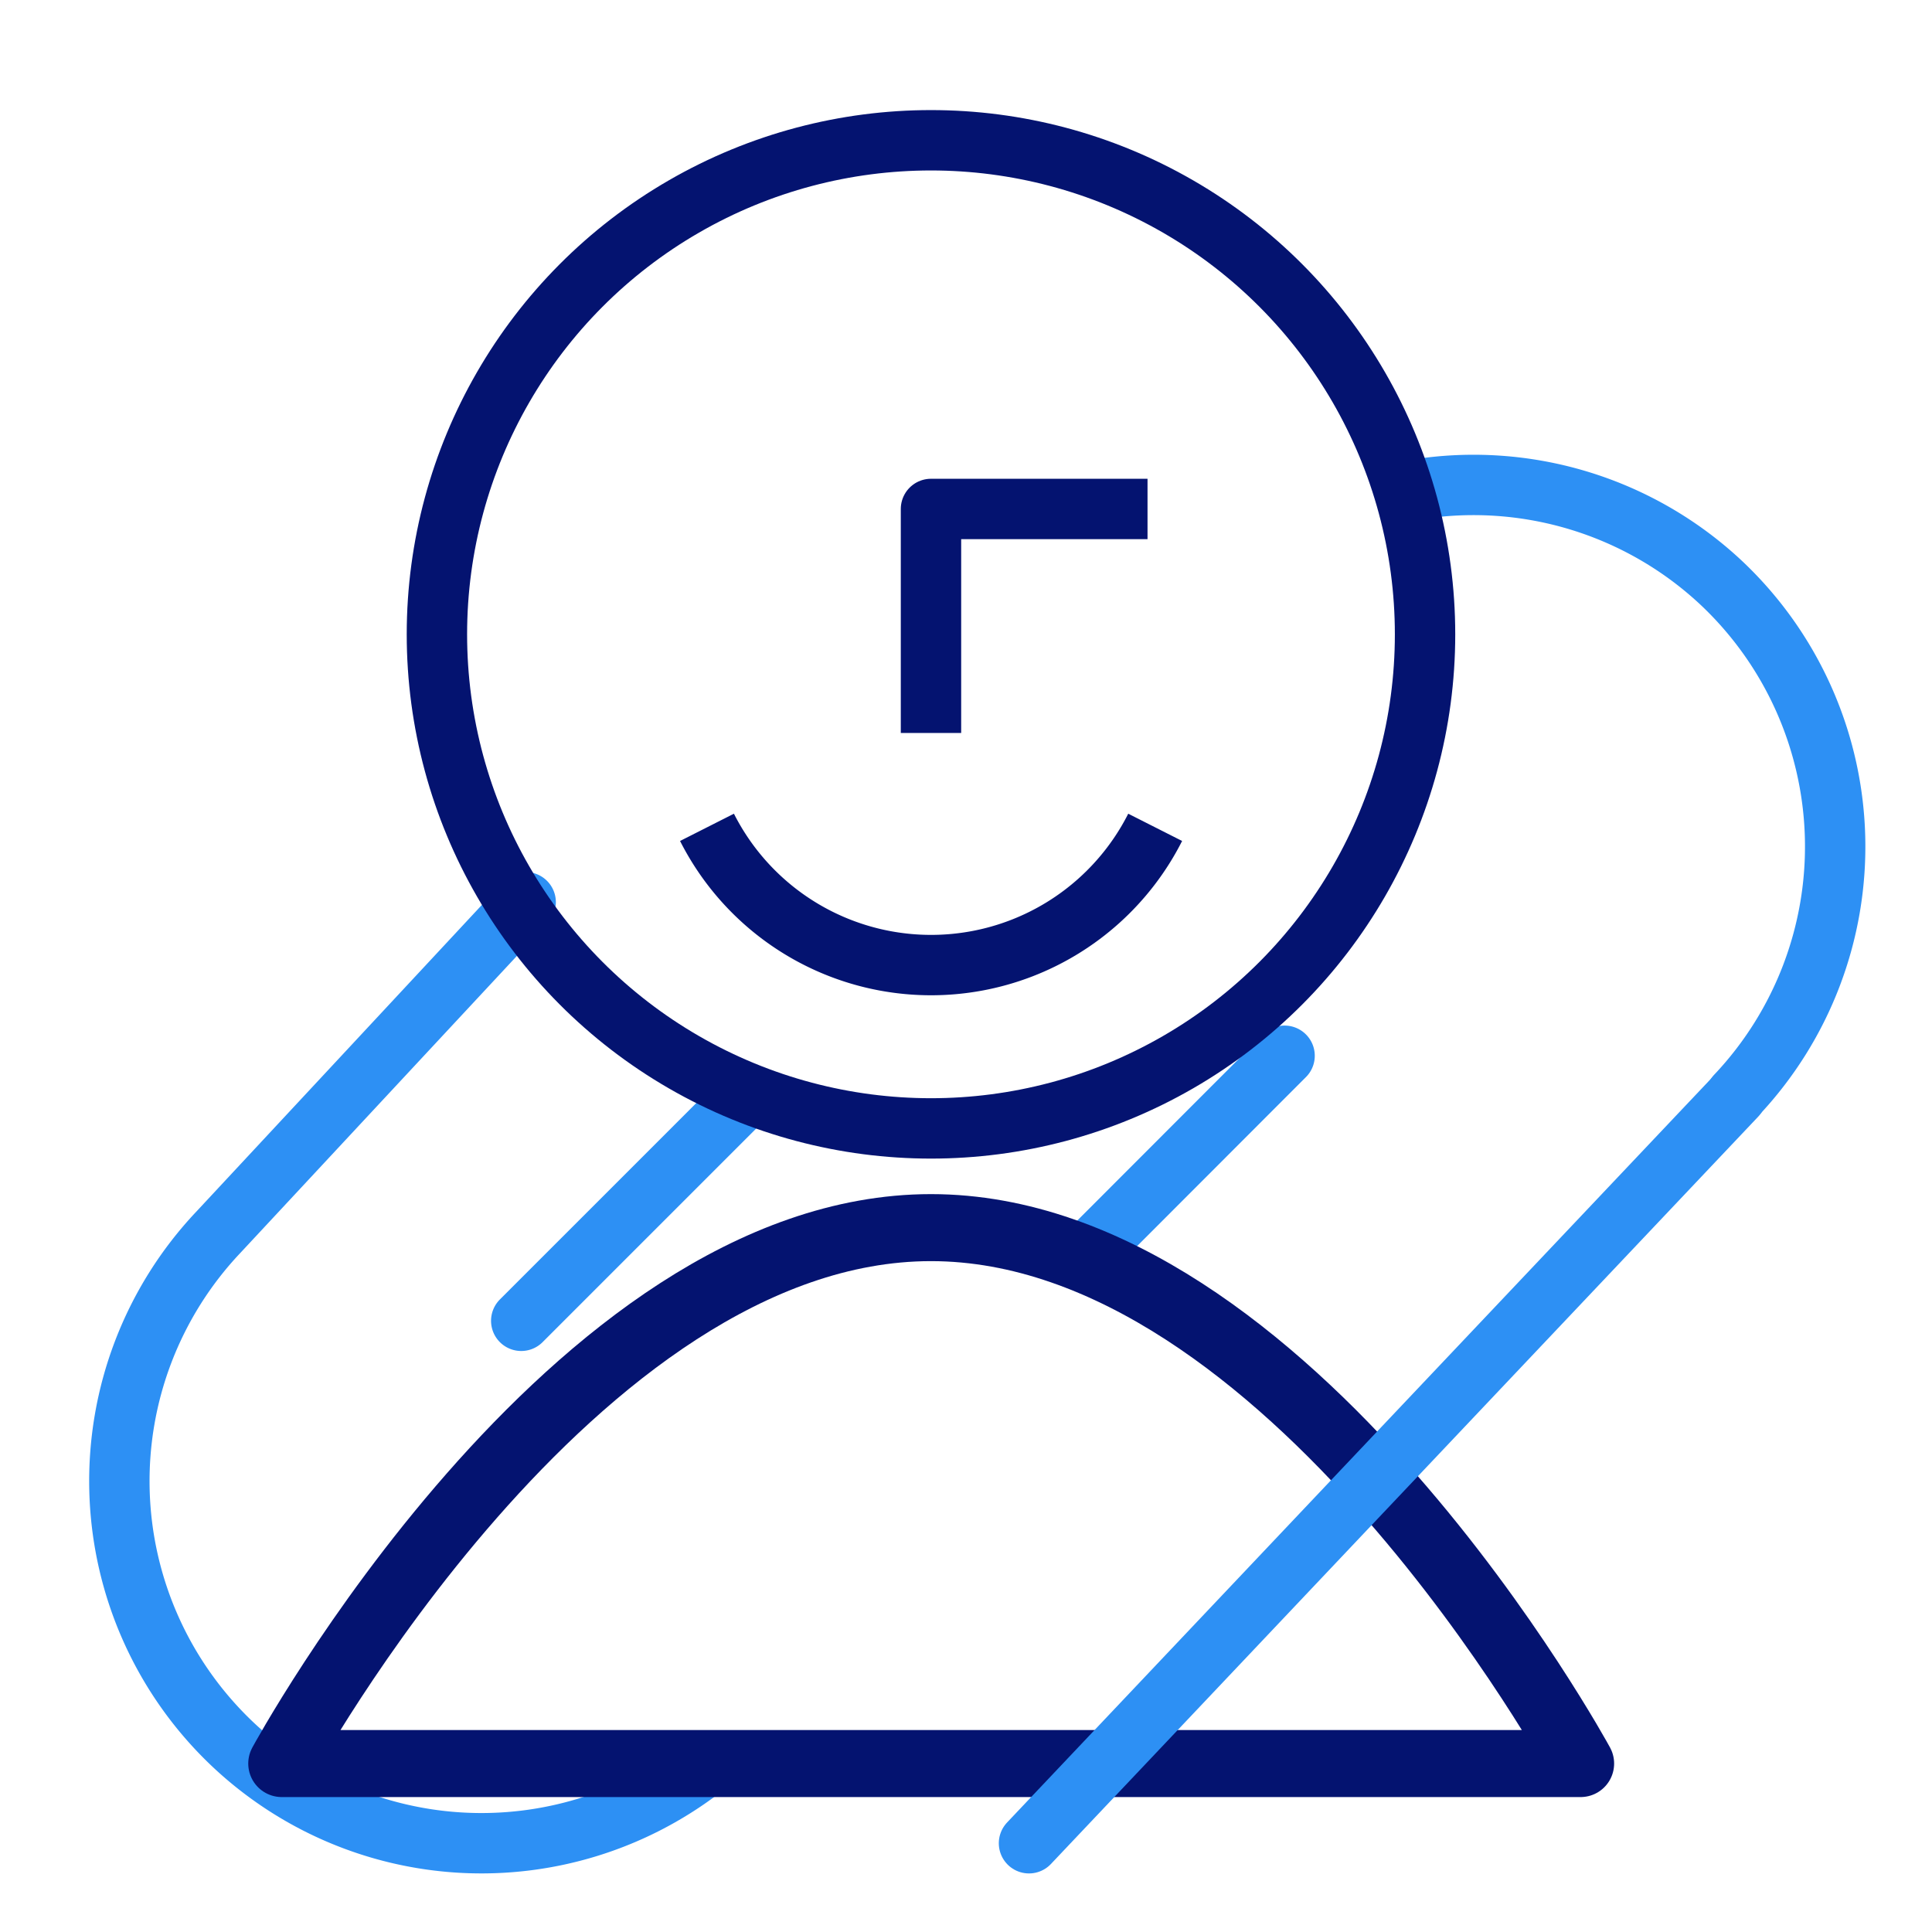 <svg xmlns="http://www.w3.org/2000/svg" id="Layer_1" data-name="Layer 1" viewBox="0 0 96 96"><defs><style>.cls-1,.cls-2{fill:none;stroke-linejoin:round;stroke-width:3px}.cls-1{stroke:#2d90f4;stroke-linecap:round}.cls-2{stroke:#041370}</style></defs><path d="M70.33 24.33A18 18 0 0 1 85.57 29a18 18 0 0 1 .7 25.43M25.9 65.63l11.2-11.2m-2.31 33.51a18 18 0 0 1-23.24-1.28 18 18 0 0 1-.7-25.43l15.27-16.4m37.71 7.63-10.09 10.1" class="cls-1"/><circle cx="46.26" cy="31.52" r="24.55" class="cls-2"/><path d="M57.4 41.11a12.48 12.48 0 0 1-22.27 0" class="cls-2"/><path d="M78.54 87.63H14S28.44 61 46.26 61s32.28 26.63 32.28 26.63z" style="stroke-width:3.33px;stroke:#041370;fill:none;stroke-linejoin:round"/><path d="M86.27 54.46 51.13 91.59" class="cls-1"/><path d="M57.02 25.29H46.26v11.13" class="cls-2"/></svg>
